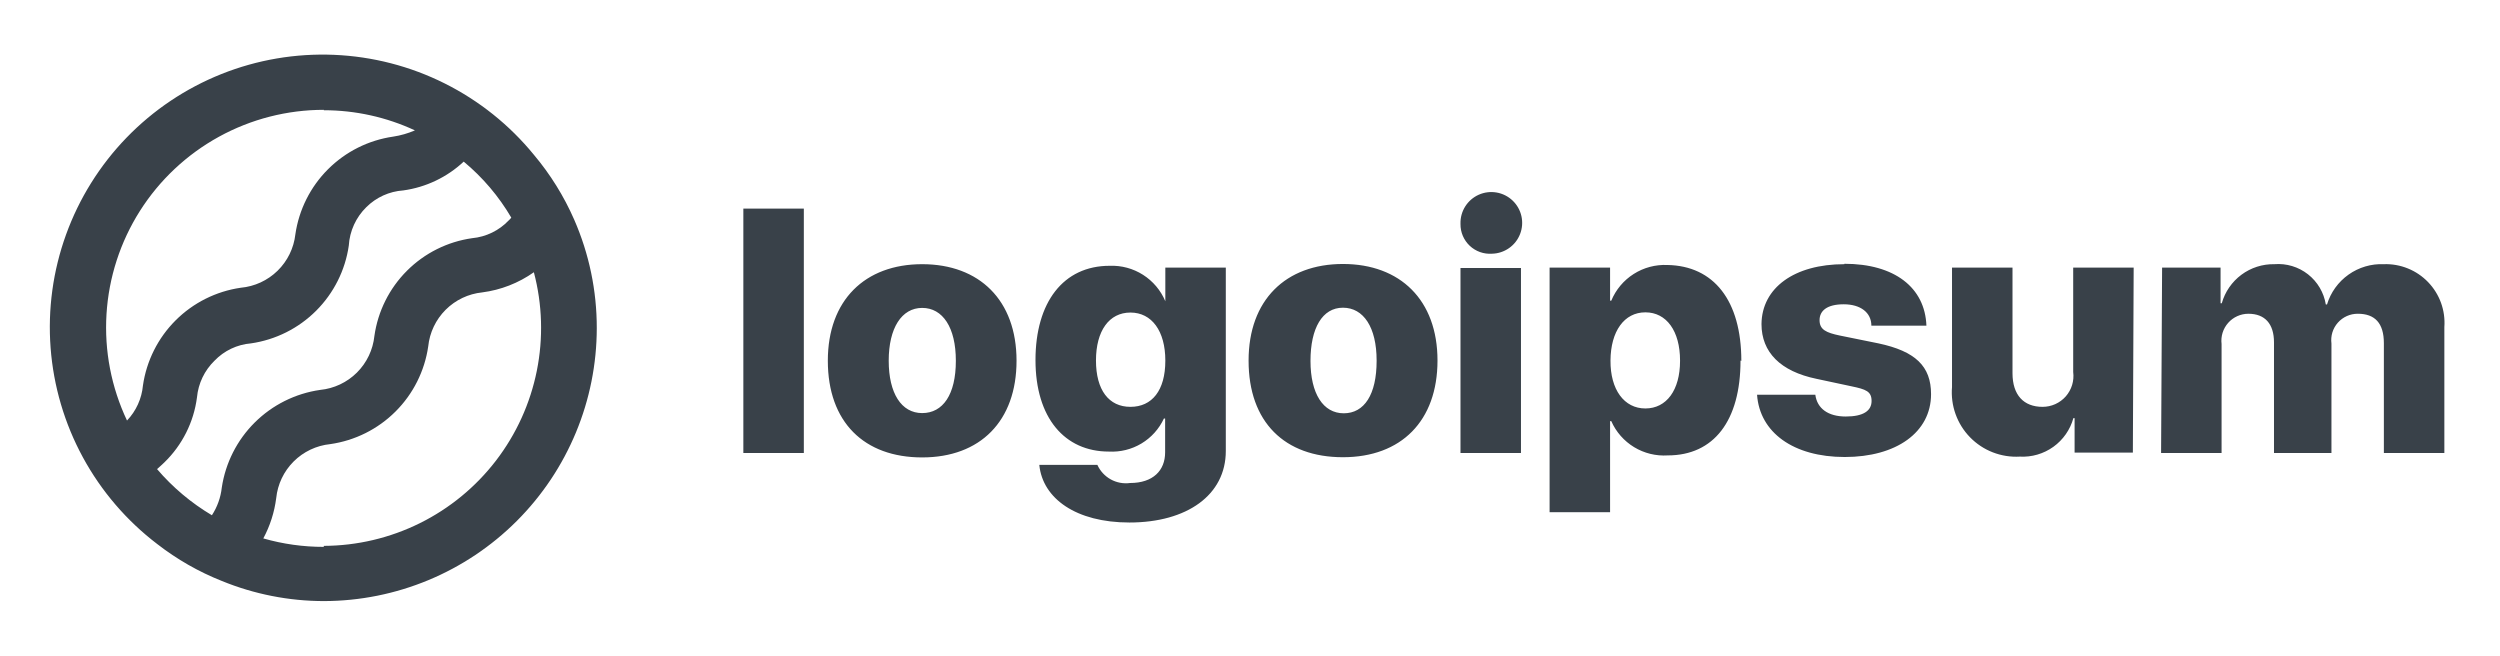 <svg xmlns="http://www.w3.org/2000/svg" width="221" height="58" viewBox="0 0 221 58" fill="none"><path d="M65.712 18.438H71.059V40.044H65.712V18.438ZM73.18 31.886C73.18 26.542 76.459 23.354 81.52 23.354C86.582 23.354 89.862 26.542 89.862 31.886C89.862 37.23 86.653 40.436 81.52 40.436C76.388 40.436 73.18 37.319 73.18 31.886ZM84.497 31.886C84.497 28.947 83.338 27.219 81.52 27.219C79.703 27.219 78.562 29 78.562 31.886C78.562 34.772 79.685 36.517 81.52 36.517C83.356 36.517 84.497 34.879 84.497 31.904V31.886ZM91.876 41.095H97.008C97.253 41.638 97.666 42.087 98.186 42.376C98.706 42.664 99.306 42.778 99.896 42.698C101.927 42.698 102.997 41.594 102.997 39.991V36.998H102.89C102.464 37.915 101.773 38.684 100.905 39.205C100.038 39.725 99.034 39.974 98.024 39.919C94.121 39.919 91.537 36.945 91.537 31.833C91.537 26.72 93.996 23.496 98.096 23.496C99.138 23.456 100.167 23.734 101.046 24.294C101.925 24.855 102.612 25.67 103.015 26.631V23.657H108.361V39.866C108.361 43.767 104.922 46.19 99.842 46.19C95.119 46.19 92.178 44.07 91.876 41.113V41.095ZM103.015 31.868C103.015 29.268 101.82 27.629 99.931 27.629C98.042 27.629 96.884 29.25 96.884 31.868C96.884 34.487 98.024 35.965 99.931 35.965C101.838 35.965 103.015 34.522 103.015 31.886V31.868ZM110.375 31.868C110.375 26.524 113.655 23.336 118.716 23.336C123.778 23.336 127.075 26.524 127.075 31.868C127.075 37.212 123.867 40.418 118.716 40.418C113.566 40.418 110.375 37.319 110.375 31.886V31.868ZM121.693 31.868C121.693 28.929 120.534 27.201 118.716 27.201C116.898 27.201 115.847 29 115.847 31.904C115.847 34.807 116.97 36.535 118.788 36.535C120.605 36.535 121.693 34.879 121.693 31.904V31.868ZM129.107 19.774C129.093 19.234 129.239 18.703 129.528 18.246C129.817 17.79 130.234 17.43 130.728 17.211C131.222 16.993 131.769 16.925 132.301 17.018C132.833 17.111 133.326 17.359 133.716 17.732C134.107 18.105 134.378 18.585 134.495 19.112C134.612 19.639 134.57 20.189 134.374 20.692C134.178 21.195 133.837 21.628 133.394 21.937C132.952 22.246 132.427 22.417 131.887 22.428C131.529 22.452 131.17 22.402 130.832 22.282C130.495 22.161 130.185 21.972 129.924 21.726C129.663 21.48 129.456 21.183 129.315 20.853C129.174 20.523 129.103 20.168 129.107 19.809V19.774ZM129.107 23.692H134.454V40.044H129.107V23.692ZM153.862 31.868C153.862 37.212 151.492 40.258 147.428 40.258C146.387 40.325 145.349 40.07 144.457 39.529C143.564 38.987 142.859 38.185 142.438 37.23H142.331V45.281H136.984V23.657H142.331V26.578H142.438C142.84 25.607 143.531 24.784 144.418 24.22C145.304 23.656 146.343 23.378 147.393 23.425C151.492 23.496 153.934 26.56 153.934 31.904L153.862 31.868ZM148.516 31.868C148.516 29.268 147.322 27.611 145.45 27.611C143.579 27.611 142.385 29.285 142.367 31.868C142.349 34.451 143.579 36.108 145.45 36.108C147.322 36.108 148.516 34.487 148.516 31.904V31.868ZM163.041 23.318C167.479 23.318 170.17 25.42 170.295 28.787H165.429C165.429 27.629 164.467 26.899 162.988 26.899C161.508 26.899 160.849 27.469 160.849 28.306C160.849 29.143 161.437 29.41 162.631 29.66L166.053 30.354C169.315 31.049 170.705 32.367 170.705 34.843C170.705 38.227 167.621 40.4 163.077 40.4C158.532 40.4 155.556 38.227 155.324 34.896H160.475C160.635 36.108 161.597 36.82 163.166 36.82C164.734 36.82 165.447 36.304 165.447 35.449C165.447 34.594 164.948 34.415 163.665 34.148L160.582 33.489C157.391 32.83 155.716 31.138 155.716 28.644C155.752 25.438 158.621 23.354 163.041 23.354V23.318ZM188.545 40.009H183.394V36.963H183.287C183.004 37.985 182.38 38.88 181.518 39.499C180.655 40.118 179.607 40.424 178.547 40.365C177.734 40.411 176.922 40.282 176.163 39.987C175.405 39.693 174.719 39.239 174.151 38.656C173.583 38.074 173.147 37.376 172.873 36.611C172.598 35.845 172.491 35.03 172.558 34.219V23.657H177.905V32.99C177.905 34.932 178.903 35.965 180.561 35.965C180.949 35.966 181.334 35.884 181.689 35.724C182.042 35.564 182.359 35.331 182.616 35.039C182.87 34.747 183.063 34.404 183.175 34.032C183.287 33.66 183.321 33.269 183.27 32.884V23.657H188.616L188.545 40.009ZM191.129 23.657H196.298V26.809H196.405C196.688 25.8 197.3 24.914 198.141 24.288C198.982 23.663 200.009 23.334 201.057 23.354C202.124 23.268 203.183 23.588 204.026 24.248C204.867 24.908 205.43 25.86 205.601 26.916H205.708C206.031 25.849 206.701 24.92 207.612 24.275C208.521 23.63 209.62 23.306 210.734 23.354C211.461 23.329 212.185 23.458 212.859 23.732C213.534 24.005 214.142 24.418 214.646 24.942C215.151 25.466 215.539 26.09 215.787 26.774C216.033 27.458 216.134 28.186 216.081 28.911V40.044H210.734V30.336C210.734 28.555 209.932 27.736 208.435 27.736C208.102 27.733 207.77 27.802 207.466 27.937C207.161 28.073 206.888 28.273 206.667 28.523C206.446 28.772 206.28 29.067 206.182 29.386C206.084 29.705 206.058 30.041 206.1 30.372V40.044H201.021V30.265C201.021 28.626 200.219 27.736 198.757 27.736C198.421 27.736 198.086 27.808 197.779 27.946C197.471 28.084 197.194 28.287 196.972 28.539C196.747 28.791 196.58 29.089 196.478 29.411C196.378 29.733 196.346 30.073 196.387 30.408V40.044H191.04L191.129 23.657Z" fill="#394149"></path><path d="M50.759 19.417C49.852 17.344 48.651 15.412 47.194 13.681C45.041 11.045 42.352 8.896 39.307 7.373C36.262 5.85 32.929 4.99 29.527 4.847C26.125 4.705 22.731 5.284 19.569 6.547C16.408 7.81 13.549 9.728 11.182 12.174C8.816 14.621 6.994 17.541 5.838 20.741C4.681 23.942 4.216 27.352 4.473 30.745C4.73 34.138 5.703 37.439 7.328 40.429C8.953 43.42 11.194 46.032 13.902 48.095C15.639 49.445 17.56 50.542 19.605 51.355C22.473 52.529 25.542 53.134 28.641 53.136C35.038 53.122 41.169 50.573 45.689 46.049C50.209 41.524 52.75 35.394 52.755 29C52.76 25.702 52.08 22.439 50.759 19.417ZM28.623 9.745C31.406 9.744 34.156 10.352 36.679 11.526C36.064 11.791 35.417 11.977 34.754 12.078C32.574 12.393 30.554 13.405 28.996 14.962C27.438 16.519 26.426 18.538 26.11 20.717C25.972 21.939 25.416 23.076 24.536 23.936C23.656 24.796 22.506 25.326 21.28 25.437C19.1 25.753 17.08 26.765 15.522 28.322C13.964 29.878 12.952 31.897 12.636 34.076C12.53 35.239 12.033 36.331 11.228 37.176C9.839 34.243 9.215 31.006 9.415 27.767C9.614 24.528 10.629 21.392 12.367 18.65C14.105 15.909 16.509 13.652 19.354 12.088C22.199 10.525 25.394 9.706 28.641 9.709L28.623 9.745ZM13.884 41.469C14.098 41.273 14.312 41.094 14.526 40.881C16.111 39.344 17.129 37.316 17.413 35.127C17.528 33.897 18.078 32.748 18.963 31.886C19.816 30.999 20.963 30.454 22.189 30.354C24.37 30.038 26.39 29.026 27.947 27.469C29.505 25.912 30.518 23.894 30.833 21.715C30.91 20.428 31.463 19.215 32.384 18.312C33.257 17.443 34.415 16.918 35.645 16.834C37.648 16.558 39.517 15.668 40.992 14.287C42.672 15.68 44.096 17.356 45.198 19.239C45.13 19.33 45.053 19.414 44.967 19.488C44.116 20.383 42.97 20.939 41.741 21.055C39.558 21.365 37.535 22.375 35.976 23.933C34.417 25.491 33.407 27.513 33.097 29.695C32.971 30.921 32.425 32.066 31.552 32.936C30.678 33.806 29.53 34.347 28.302 34.468C26.116 34.781 24.088 35.791 22.521 37.347C20.954 38.904 19.932 40.924 19.605 43.107C19.509 43.978 19.21 44.814 18.732 45.548C16.903 44.462 15.265 43.084 13.884 41.469ZM28.623 48.344C26.815 48.346 25.015 48.094 23.276 47.596C23.871 46.488 24.258 45.281 24.417 44.034C24.542 42.81 25.085 41.667 25.956 40.797C26.826 39.928 27.969 39.385 29.194 39.26C31.377 38.948 33.401 37.938 34.962 36.38C36.524 34.823 37.539 32.803 37.855 30.621C37.98 29.397 38.524 28.254 39.394 27.385C40.264 26.515 41.407 25.972 42.632 25.847C44.275 25.634 45.841 25.022 47.194 24.066C47.946 26.912 48.035 29.892 47.455 32.778C46.874 35.664 45.64 38.379 43.847 40.715C42.054 43.05 39.75 44.944 37.111 46.251C34.472 47.558 31.569 48.244 28.623 48.255V48.344Z" fill="#394149"></path></svg>